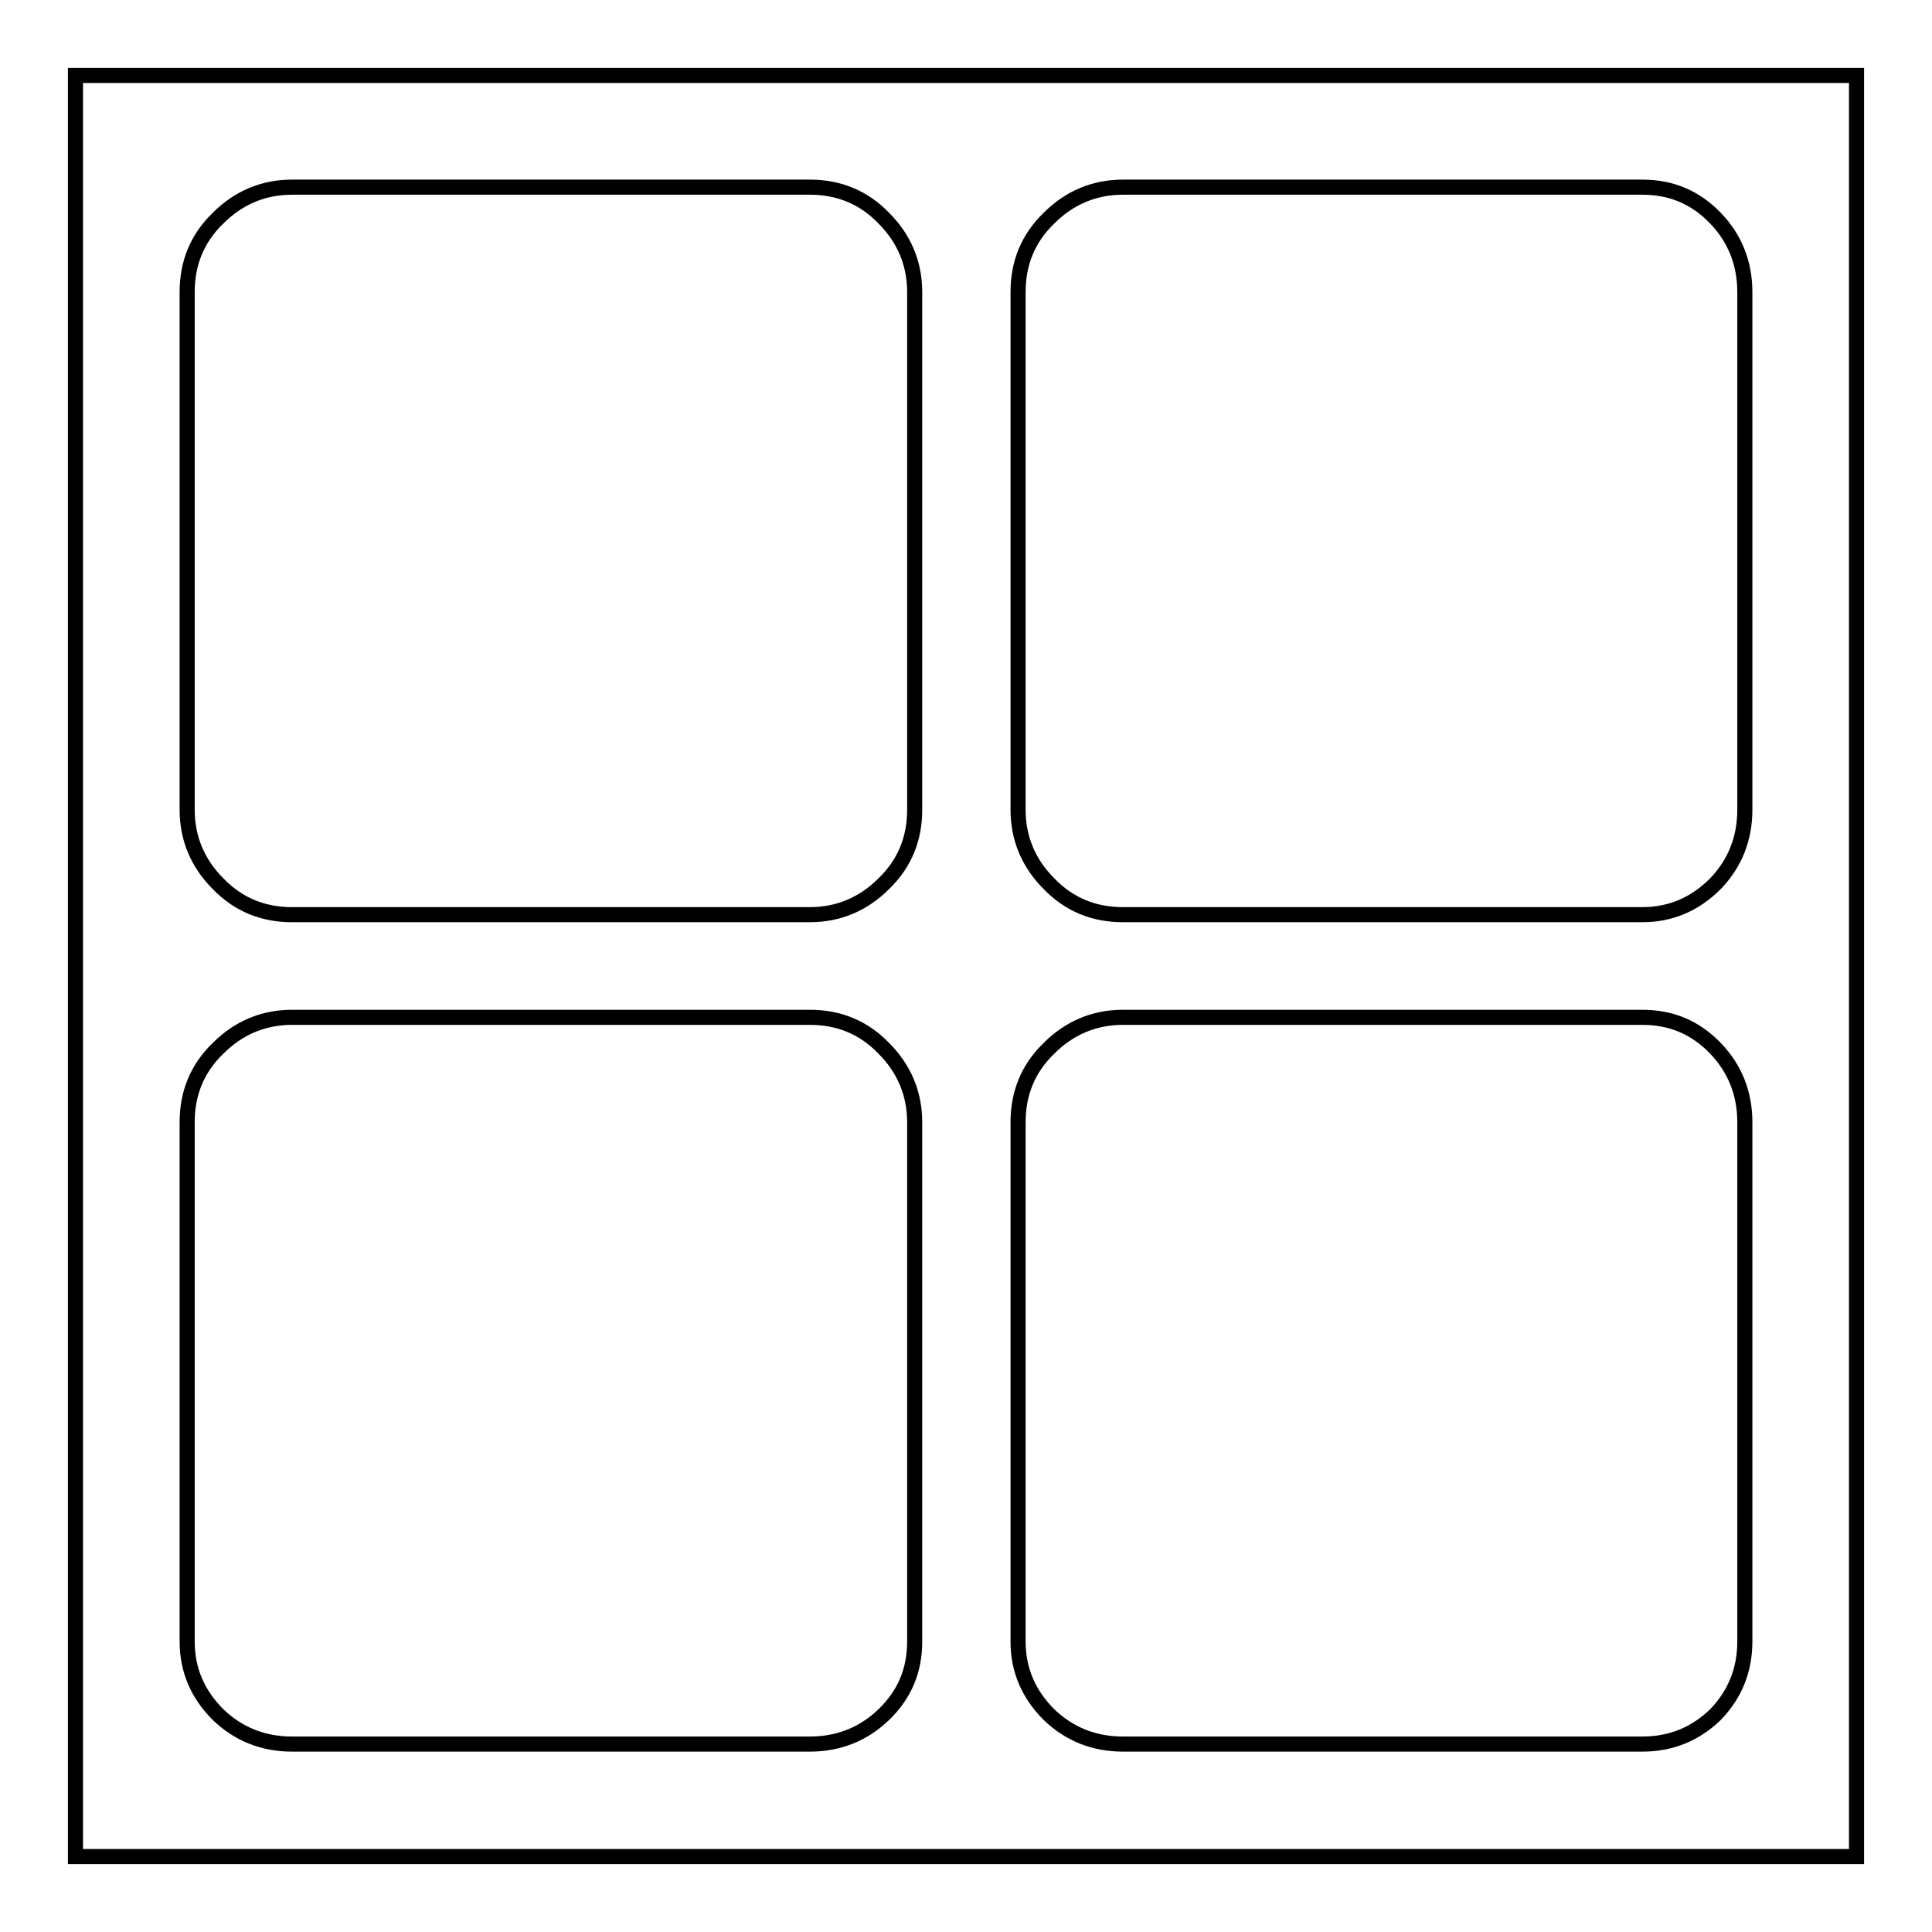 <?xml version="1.0" encoding="utf-8"?>
<!-- Svg Vector Icons : http://www.onlinewebfonts.com/icon -->
<!DOCTYPE svg PUBLIC "-//W3C//DTD SVG 1.1//EN" "http://www.w3.org/Graphics/SVG/1.1/DTD/svg11.dtd">
<svg version="1.1" xmlns="http://www.w3.org/2000/svg" xmlns:xlink="http://www.w3.org/1999/xlink" x="0px" y="0px" viewBox="0 0 256 256" enable-background="new 0 0 256 256" xml:space="preserve">
<g><g><path stroke-width="2" fill-opacity="0" stroke="#000000"  d="M10,10v236h236V10H10z M121.2,217.5c0,3.8-1.3,7-4.1,9.7c-2.7,2.6-6,3.9-9.8,3.9H38.7c-3.8,0-7.1-1.3-9.8-3.9c-2.7-2.7-4.1-5.9-4.1-9.7v-68.8c0-3.8,1.3-7.1,4.1-9.8c2.7-2.7,6-4.1,9.8-4.1h68.6c3.8,0,7.1,1.3,9.8,4.1c2.7,2.7,4.1,6,4.1,9.8V217.5z M121.2,107.3c0,3.8-1.3,7.1-4.1,9.8c-2.7,2.7-6,4.1-9.8,4.1H38.7c-3.8,0-7.1-1.3-9.8-4.1c-2.7-2.7-4.1-6-4.1-9.8V38.7c0-3.8,1.3-7.1,4.1-9.8c2.7-2.7,6-4.1,9.8-4.1h68.6c3.8,0,7.1,1.3,9.8,4.1c2.7,2.7,4.1,6,4.1,9.8V107.3z M231.2,217.5c0,3.8-1.3,7-3.9,9.7c-2.7,2.6-5.9,3.9-9.7,3.9h-68.8c-3.8,0-7.1-1.3-9.8-3.9c-2.7-2.7-4.1-5.9-4.1-9.7v-68.8c0-3.8,1.3-7.1,4.1-9.8c2.7-2.7,6-4.1,9.8-4.1h68.8c3.8,0,7,1.3,9.7,4.1c2.6,2.7,3.9,6,3.9,9.8V217.5L231.2,217.5z M231.2,107.3c0,3.8-1.3,7.1-3.9,9.8c-2.7,2.7-5.9,4.1-9.7,4.1h-68.8c-3.8,0-7.1-1.3-9.8-4.1c-2.7-2.7-4.1-6-4.1-9.8V38.7c0-3.8,1.3-7.1,4.1-9.8c2.7-2.7,6-4.1,9.8-4.1h68.8c3.8,0,7,1.3,9.7,4.1c2.6,2.7,3.9,6,3.9,9.8V107.3L231.2,107.3z"/></g></g>
</svg>